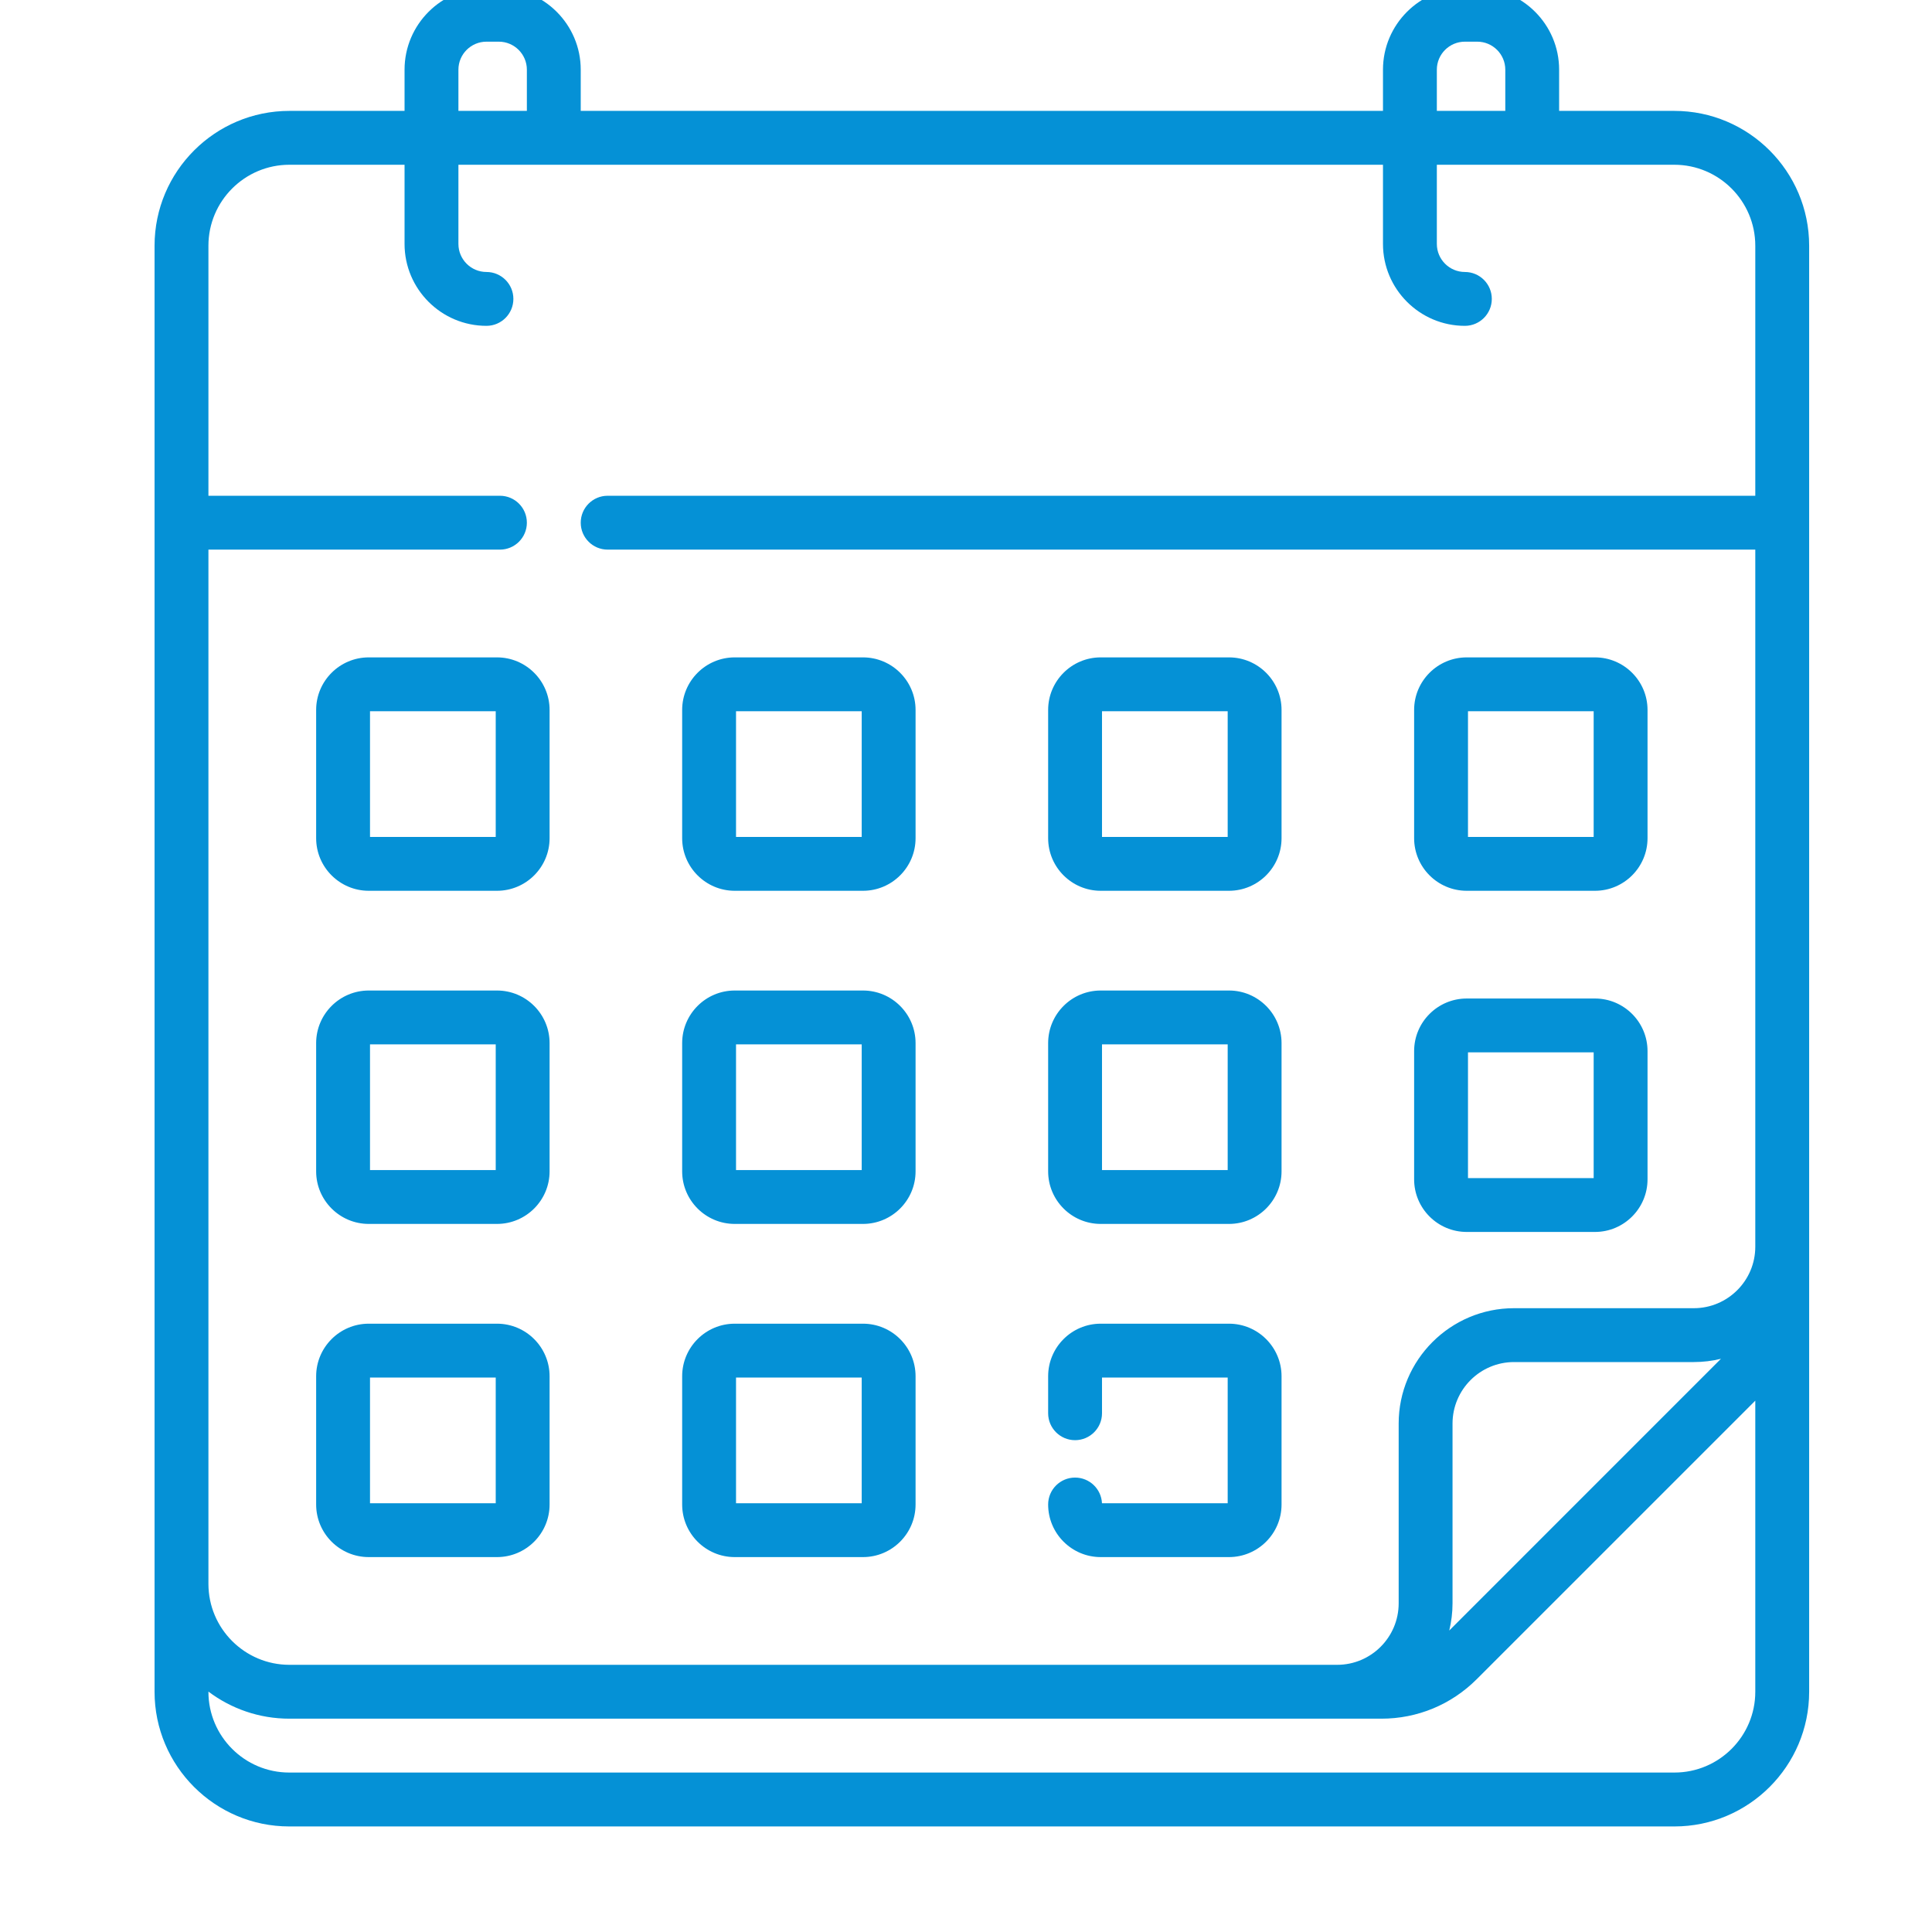 <svg width="58" height="58" viewBox="0 0 58 58" fill="none" xmlns="http://www.w3.org/2000/svg">
<g clip-path="url(#clip0_5_2027)">
<path fill-rule="evenodd" clip-rule="evenodd" d="M44.032 26.742H47.882C48.752 26.742 49.46 26.034 49.46 25.163V21.313C49.46 20.443 48.752 19.735 47.882 19.735H44.032C43.161 19.735 42.453 20.443 42.453 21.313V25.163C42.453 26.034 43.161 26.742 44.032 26.742ZM44.07 21.352H47.843V25.125L44.07 25.125V21.352ZM44.032 36.984H47.882C48.752 36.984 49.46 36.275 49.46 35.405V31.555C49.46 30.684 48.752 29.976 47.882 29.976H44.032C43.161 29.976 42.453 30.684 42.453 31.555V35.405C42.453 36.275 43.161 36.984 44.032 36.984ZM44.07 31.593H47.843V35.367H44.07V31.593ZM33.044 26.742H36.895C37.765 26.742 38.473 26.034 38.473 25.163V21.313C38.473 20.443 37.765 19.735 36.895 19.735H33.044C32.174 19.735 31.466 20.443 31.466 21.313V25.163C31.466 26.034 32.174 26.742 33.044 26.742ZM33.083 21.352H36.856V25.125L33.083 25.125V21.352ZM14.92 39.738H11.07C10.2 39.738 9.491 40.446 9.491 41.316V45.166C9.491 46.037 10.2 46.745 11.07 46.745H14.92C15.791 46.745 16.499 46.037 16.499 45.166V41.316C16.499 40.446 15.791 39.738 14.92 39.738ZM14.882 45.128H11.108V41.355H14.882V45.128ZM14.92 19.735H11.07C10.2 19.735 9.491 20.443 9.491 21.313V25.163C9.491 26.034 10.2 26.742 11.07 26.742H14.92C15.791 26.742 16.499 26.034 16.499 25.163V21.313C16.499 20.443 15.791 19.735 14.92 19.735ZM14.882 25.125H11.108V21.352H14.882V25.125ZM33.044 36.743H36.895C37.765 36.743 38.473 36.035 38.473 35.165V31.315C38.473 30.444 37.765 29.736 36.895 29.736H33.044C32.174 29.736 31.466 30.444 31.466 31.315V35.165C31.466 36.035 32.174 36.743 33.044 36.743ZM33.083 31.353H36.856V35.126H33.083V31.353ZM50.264 3.329H46.806V2.092C46.806 0.737 45.704 -0.366 44.348 -0.366L43.977 -0.366C42.621 -0.366 41.518 0.737 41.518 2.092V3.329L17.434 3.329V2.092C17.434 0.737 16.331 -0.366 14.975 -0.366L14.604 -0.366C13.248 -0.366 12.145 0.737 12.145 2.092V3.329L8.688 3.329C6.456 3.329 4.64 5.145 4.64 7.377V50.788C4.64 53.017 6.454 54.831 8.683 54.831H50.269C52.498 54.831 54.312 53.017 54.312 50.788V7.377C54.312 5.144 52.496 3.329 50.264 3.329ZM43.135 2.092C43.135 1.628 43.513 1.251 43.977 1.251H44.348C44.812 1.251 45.19 1.628 45.19 2.092V3.329H43.135V2.092ZM13.762 2.092C13.762 1.628 14.14 1.251 14.604 1.251H14.975C15.439 1.251 15.817 1.628 15.817 2.092V3.329H13.762V2.092H13.762ZM52.695 50.788C52.695 52.125 51.607 53.213 50.269 53.213H8.683C7.345 53.213 6.257 52.125 6.257 50.788V50.783C6.935 51.293 7.777 51.596 8.688 51.596L41.47 51.596C42.552 51.596 43.568 51.175 44.333 50.41L52.695 42.049L52.695 50.788ZM43.508 48.949C43.571 48.687 43.606 48.414 43.606 48.133V42.736C43.606 41.718 44.434 40.89 45.452 40.89H50.849C51.13 40.89 51.402 40.856 51.664 40.792L43.508 48.949ZM52.695 14.883H18.242C17.796 14.883 17.434 15.245 17.434 15.692C17.434 16.138 17.796 16.5 18.242 16.5H52.695V37.428C52.695 38.445 51.867 39.273 50.849 39.273H45.452C43.542 39.273 41.989 40.827 41.989 42.736V48.133C41.989 49.151 41.161 49.979 40.143 49.979H8.688C7.348 49.979 6.257 48.889 6.257 47.548V16.5H15.008C15.455 16.5 15.817 16.138 15.817 15.692C15.817 15.245 15.455 14.883 15.008 14.883H6.257V7.377C6.257 6.036 7.348 4.946 8.688 4.946H12.145V7.323C12.145 8.679 13.248 9.782 14.604 9.782C15.05 9.782 15.412 9.42 15.412 8.973C15.412 8.527 15.05 8.165 14.604 8.165C14.14 8.165 13.762 7.787 13.762 7.323V4.946H41.518V7.323C41.518 8.679 42.621 9.782 43.977 9.782C44.423 9.782 44.785 9.42 44.785 8.973C44.785 8.527 44.423 8.165 43.977 8.165C43.513 8.165 43.135 7.787 43.135 7.323V4.946H50.264C51.604 4.946 52.695 6.036 52.695 7.377V14.883ZM14.92 29.736H11.07C10.2 29.736 9.491 30.444 9.491 31.315V35.165C9.491 36.035 10.2 36.743 11.07 36.743H14.92C15.791 36.743 16.499 36.035 16.499 35.165V31.315C16.499 30.444 15.791 29.736 14.92 29.736ZM14.882 35.126H11.108V31.353H14.882V35.126ZM22.057 26.742H25.907C26.778 26.742 27.486 26.034 27.486 25.163V21.313C27.486 20.443 26.778 19.735 25.907 19.735H22.057C21.187 19.735 20.479 20.443 20.479 21.313V25.163C20.479 26.034 21.187 26.742 22.057 26.742ZM22.096 21.352H25.869V25.125L22.096 25.125V21.352ZM33.082 45.128C33.062 44.699 32.708 44.358 32.274 44.358C31.828 44.358 31.466 44.72 31.466 45.166C31.466 46.037 32.174 46.745 33.044 46.745H36.894C37.765 46.745 38.473 46.037 38.473 45.166V41.316C38.473 40.446 37.765 39.738 36.894 39.738H33.044C32.174 39.738 31.466 40.446 31.466 41.316V42.427C31.466 42.873 31.828 43.235 32.274 43.235C32.721 43.235 33.083 42.873 33.083 42.427V41.355H36.856V45.128H33.082ZM22.057 36.743H25.907C26.778 36.743 27.486 36.035 27.486 35.165V31.315C27.486 30.444 26.778 29.736 25.907 29.736H22.057C21.187 29.736 20.479 30.444 20.479 31.315V35.165C20.479 36.035 21.187 36.743 22.057 36.743ZM22.096 31.353H25.869V35.126H22.096V31.353ZM22.057 46.745H25.907C26.778 46.745 27.486 46.037 27.486 45.166V41.316C27.486 40.446 26.778 39.738 25.907 39.738H22.057C21.187 39.738 20.479 40.446 20.479 41.316V45.166C20.479 46.037 21.187 46.745 22.057 46.745ZM22.096 41.355H25.869V45.128H22.096V41.355Z" fill="#0591D6"/>
</g>
<defs>
<clipPath id="clip0_5_2027">
<rect width="58" height="58" fill="white"/>
</clipPath>
</defs>
</svg>
